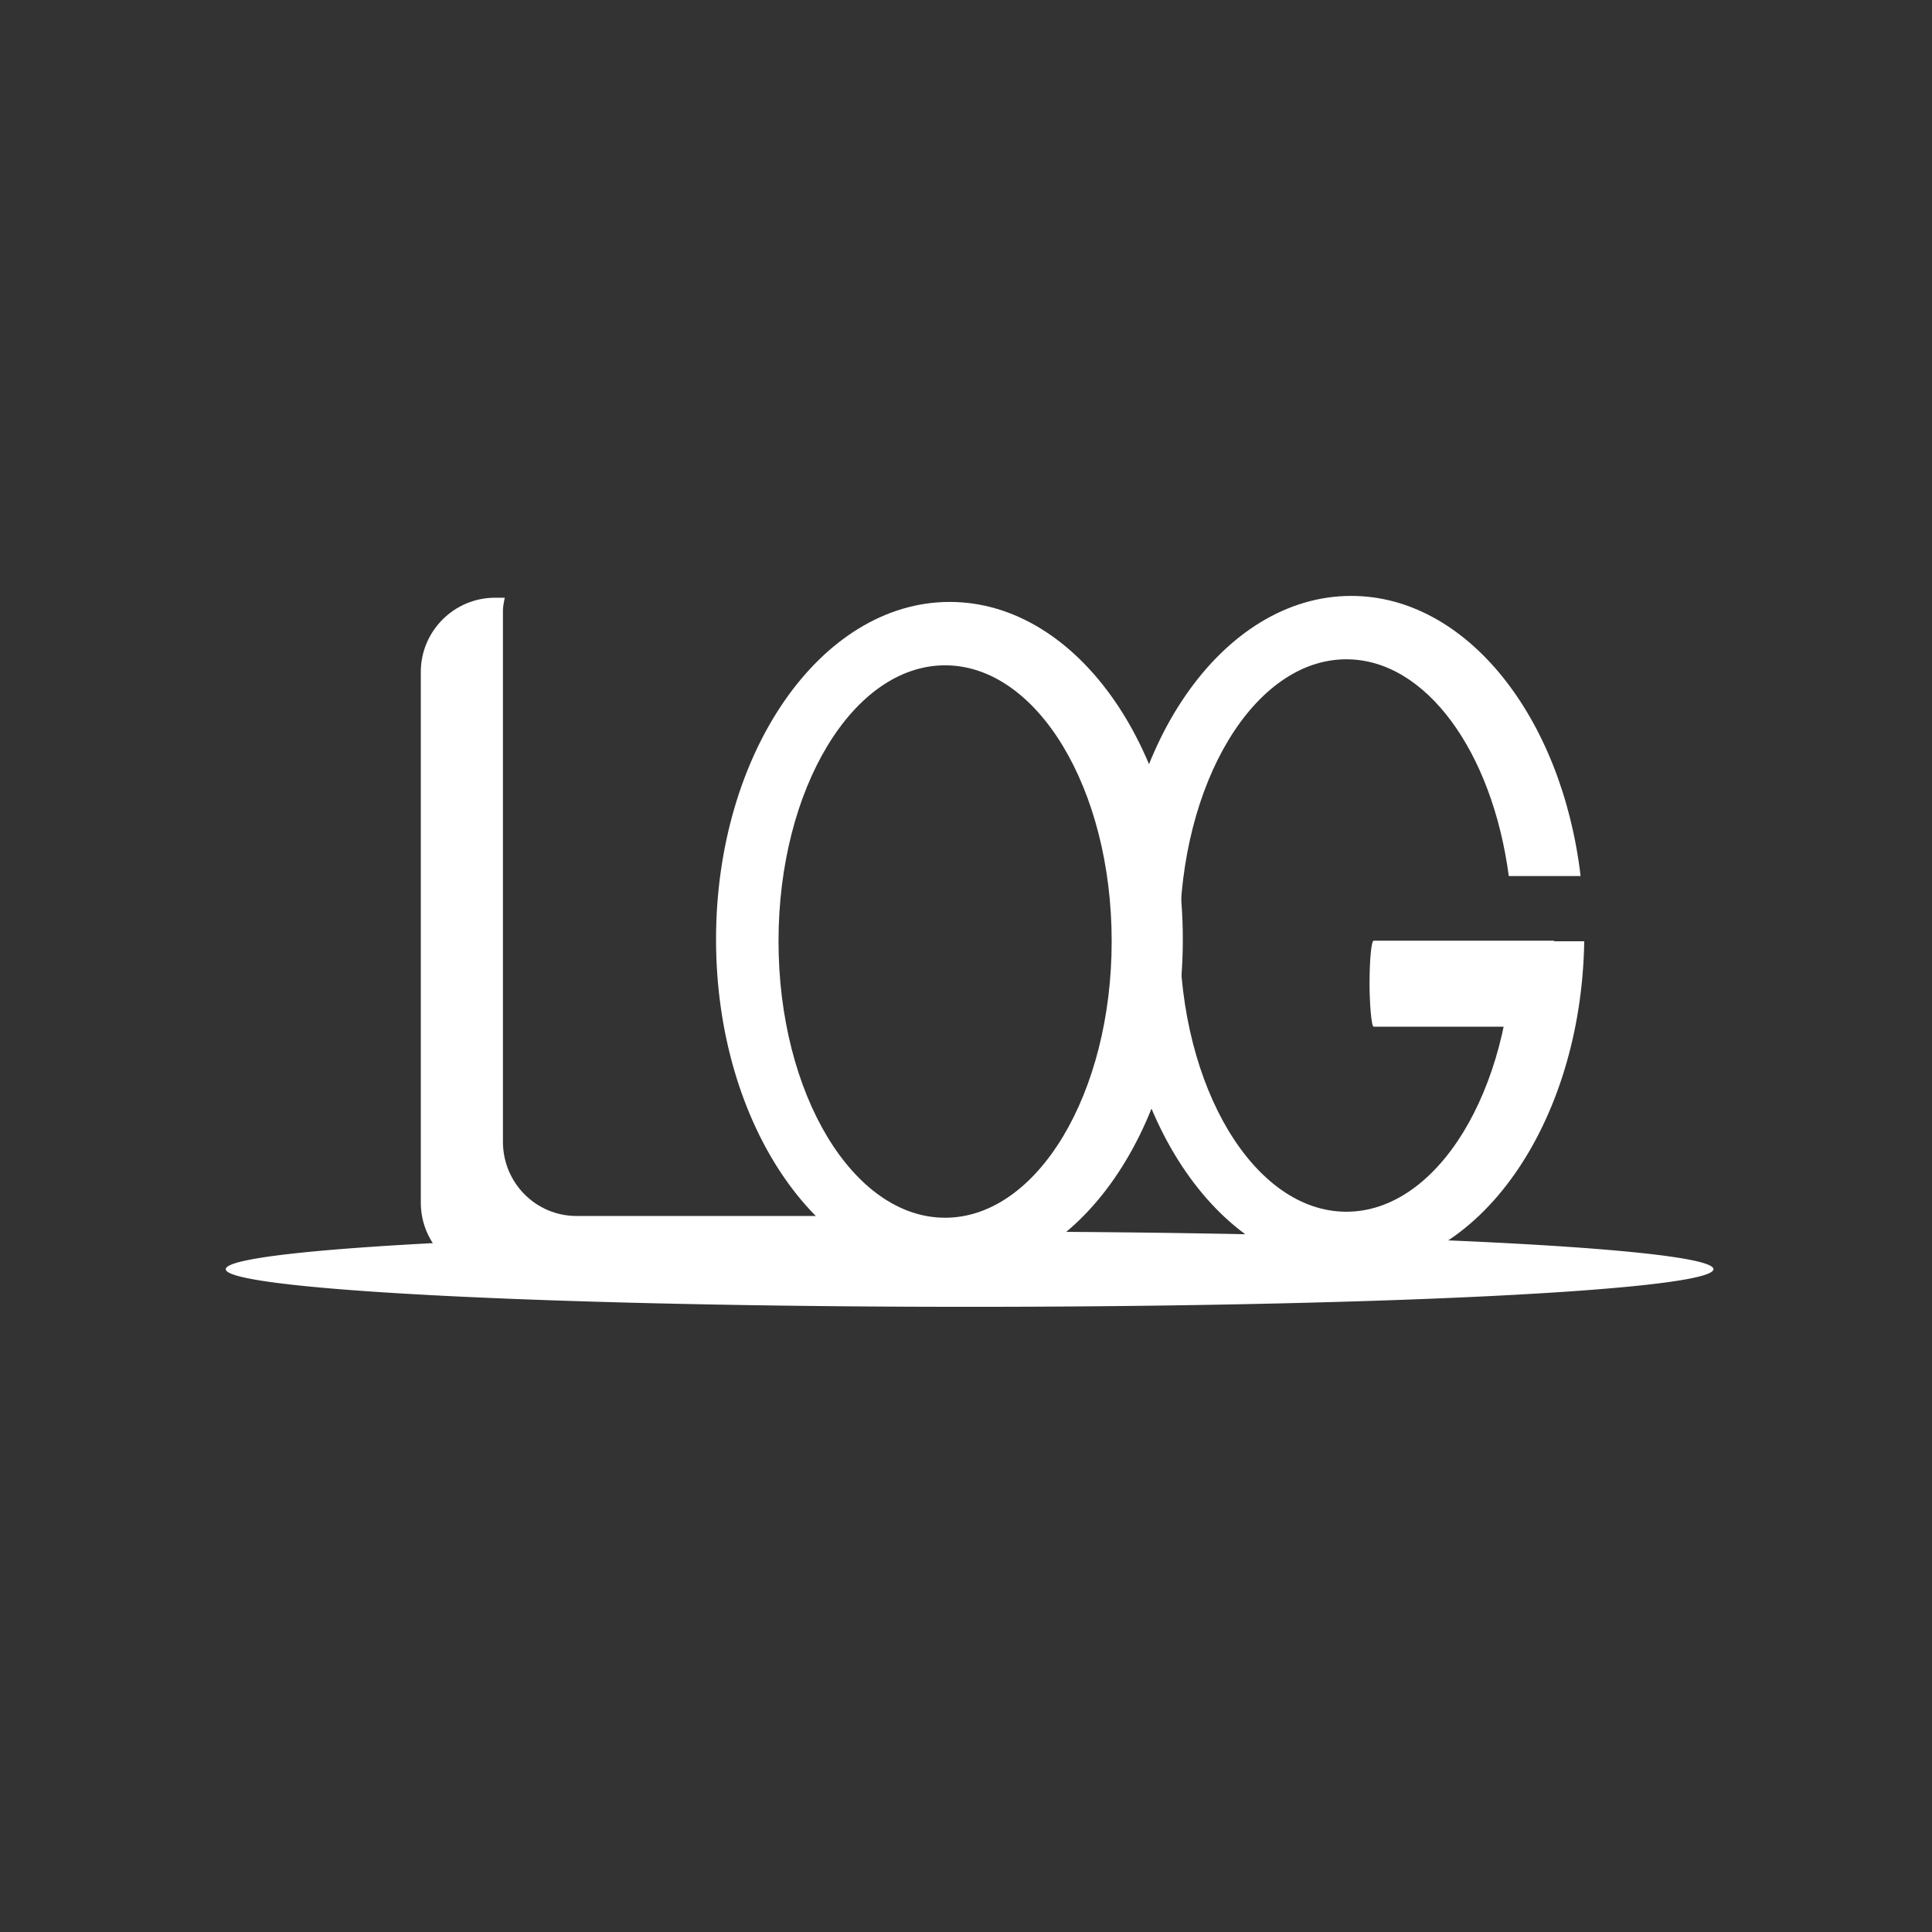 <?xml version="1.0" encoding="UTF-8" standalone="no"?>
<!-- Generator: Adobe Illustrator 21.0.0, SVG Export Plug-In . SVG Version: 6.00 Build 0)  -->

<svg
   xmlns:i="&amp;#38;#38;#38;ns_ai;"
   xmlns:dc="http://purl.org/dc/elements/1.1/"
   xmlns:cc="http://creativecommons.org/ns#"
   xmlns:rdf="http://www.w3.org/1999/02/22-rdf-syntax-ns#"
   xmlns:svg="http://www.w3.org/2000/svg"
   xmlns="http://www.w3.org/2000/svg"
   xmlns:sodipodi="http://sodipodi.sourceforge.net/DTD/sodipodi-0.dtd"
   xmlns:inkscape="http://www.inkscape.org/namespaces/inkscape"
   version="1.1"
   id="Layer_1"
   x="0px"
   y="0px"
   viewBox="0 0 100 100"
   style="enable-background:new 0 0 100 100;"
   xml:space="preserve"
   inkscape:version="0.48.4 r9939"
   sodipodi:docname="LOG2.svg"
   width="100%"
   height="100%"><rect x="0" y="0" width="100" height="100" fill="#333333" stroke="none"/><defs
     id="defs18" /><sodipodi:namedview
     pagecolor="#54544e"
     bordercolor="#666666"
     borderopacity="1"
     objecttolerance="10"
     gridtolerance="10"
     guidetolerance="10"
     inkscape:pageopacity="0.32941176"
     inkscape:pageshadow="2"
     inkscape:window-width="1615"
     inkscape:window-height="917"
     id="namedview16"
     showgrid="false"
     inkscape:zoom="3.337544"
     inkscape:cx="29.813716"
     inkscape:cy="60.135712"
     inkscape:window-x="65"
     inkscape:window-y="24"
     inkscape:window-maximized="1"
     inkscape:current-layer="g7" /><style
     type="text/css"
     id="style3">
	.st0{fill:#FFFFFF;}
</style><switch
     id="switch5"><g
       i:extraneous="self"
       id="g7"><rect
         style="fill:#ffffff;fill-opacity:0"
         id="rect3825"
         width="39.407"
         height="17.797"
         x="29.661"
         y="23.305"
         ry="7.203" /><path
         style="fill:#ffffff;fill-opacity:1;stroke:none"
         d="m 25.625,30.938 c -2.113,0 -3.844,1.718 -3.844,3.844 l 0,27.469 c 0,2.125 1.731,3.844 3.844,3.844 l 16.938,0 c 1.88,0 3.399,-1.36 3.719,-3.156 l -16.438,0 c -2.113,0 -3.812,-1.718 -3.812,-3.844 l 0,-27.5 c 0,-0.224 0.058,-0.443 0.094,-0.656 l -0.5,0 z"
         id="rect5439"
         inkscape:connector-curvature="0" /><path
         style="fill:#ffffff;fill-opacity:1;stroke:none"
         d="m 49.157,31.156 c -6.67,0 -12.095,7.815 -12.095,17.469 0,9.653 5.425,17.469 12.095,17.469 6.67,0 12.065,-7.815 12.065,-17.469 0,-9.653 -5.395,-17.469 -12.065,-17.469 z m -0.239,3.281 c 4.764,0 8.622,6.383 8.622,14.281 0,7.898 -3.858,14.312 -8.622,14.312 -4.764,0 -8.622,-6.414 -8.622,-14.312 0,-7.898 3.858,-14.281 8.622,-14.281 z"
         id="path5496"
         inkscape:connector-curvature="0" /><path
         style="fill:#ffffff;fill-opacity:1;stroke:none"
         d="M 69.938 30.844 C 63.268 30.844 57.844 38.659 57.844 48.312 C 57.844 57.966 63.268 65.781 69.938 65.781 C 76.512 65.781 81.849 58.182 82 48.719 L 78.312 48.719 C 78.212 56.472 74.388 62.719 69.688 62.719 C 64.923 62.719 61.062 56.304 61.062 48.406 C 61.062 40.508 64.923 34.125 69.688 34.125 C 73.815 34.125 77.246 38.926 78.094 45.344 L 81.812 45.344 C 80.84 37.107 75.907 30.844 69.938 30.844 z "
         id="path5496-9" /><rect
         style="fill:#ffffff;fill-opacity:1;stroke:none"
         id="rect5539"
         width="9.746"
         height="4.449"
         x="70.887"
         y="48.691"
         rx="0.212"
         ry="2.923" /><path
         sodipodi:type="arc"
         style="fill:#ffffff;fill-opacity:1;stroke:none"
         id="path5541"
         sodipodi:cx="50.186604"
         sodipodi:cy="65.693336"
         sodipodi:rx="38.501366"
         sodipodi:ry="1.9475398"
         d="m 88.688,65.693 a 38.501,1.948 0 1 1 -77.003,0 38.501,1.948 0 1 1 77.003,0 z" /></g></switch></svg>